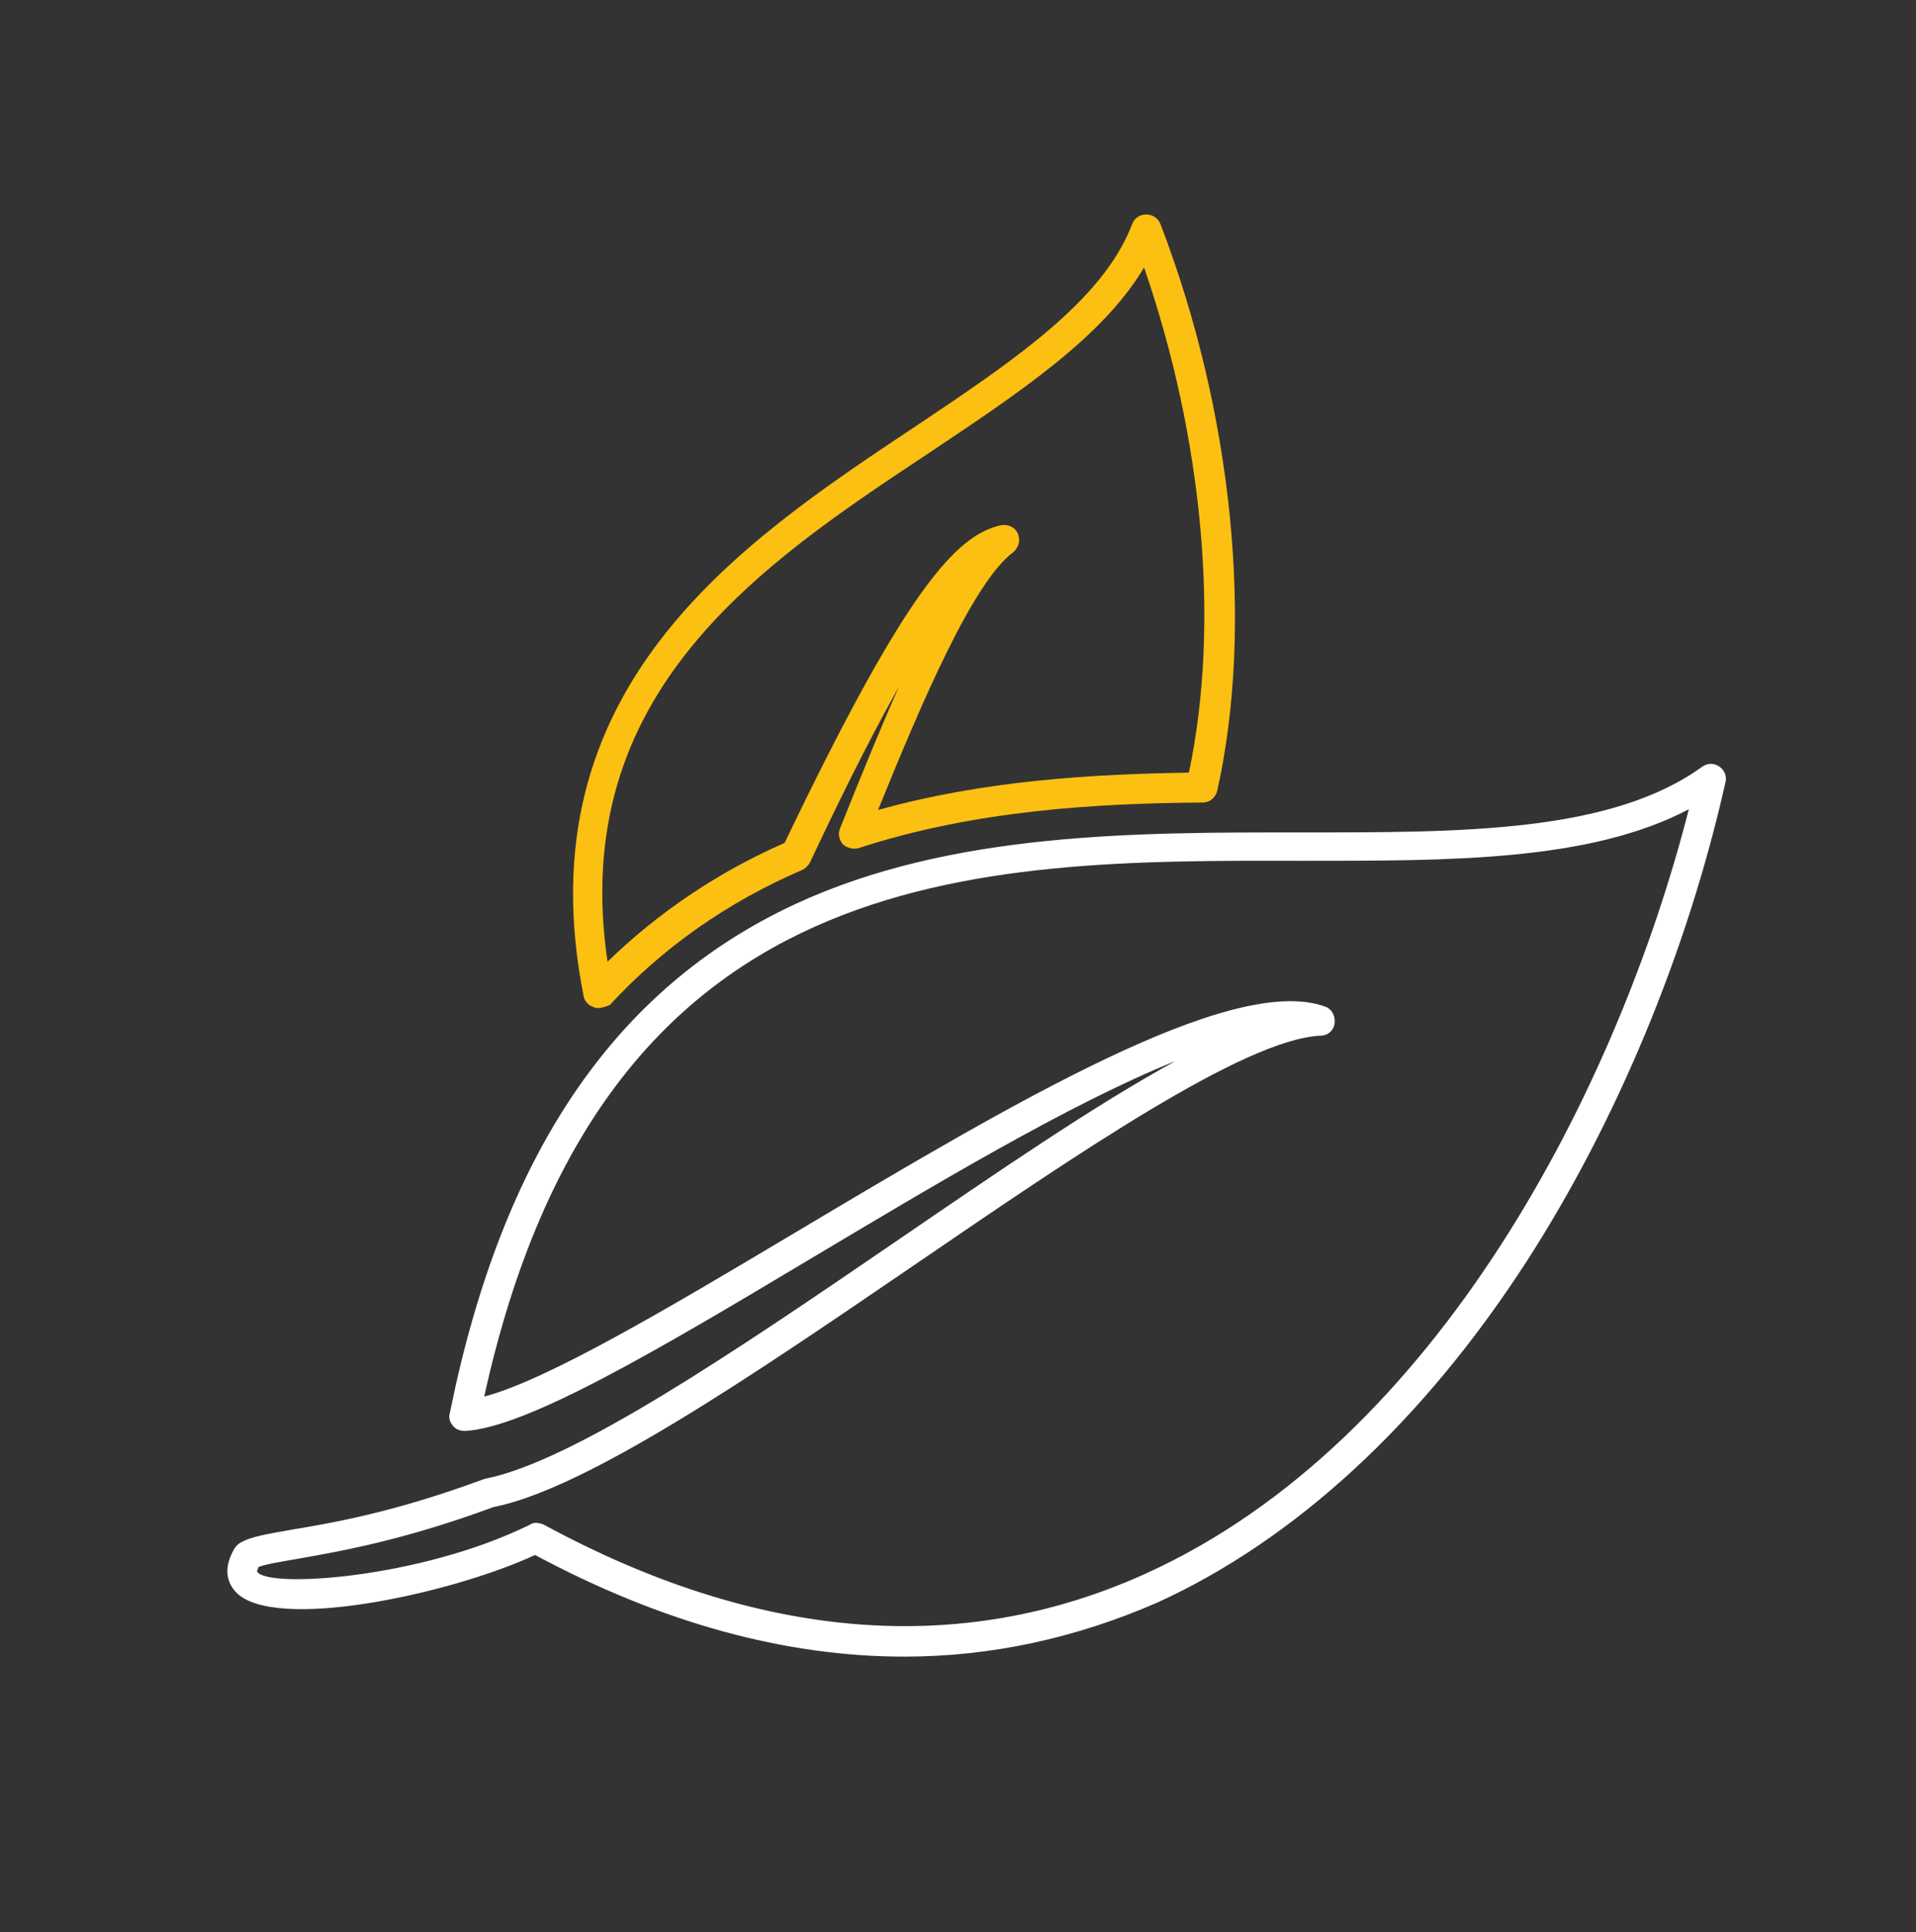 <?xml version="1.0" encoding="utf-8"?>
<!-- Generator: Adobe Illustrator 26.3.1, SVG Export Plug-In . SVG Version: 6.00 Build 0)  -->
<svg version="1.1" id="Layer_1" xmlns="http://www.w3.org/2000/svg" xmlns:xlink="http://www.w3.org/1999/xlink" x="0px" y="0px"
	 viewBox="0 0 256.4 258.6" style="enable-background:new 0 0 256.4 258.6;" xml:space="preserve">
<rect x="0" y="0" width="256.4" height="258.6" fill="#333333" stroke="none"/>
<style type="text/css">
	.st0{fill:#FFFFFF;}
	.st1{fill:#FCC012;}
</style>
<path class="st0" d="M121,221.7c-15.9,0-32.4-4.5-49.4-13.6c-11.2,5.2-35.1,10.4-40.1,4.9c-0.8-0.9-1.9-2.8-0.1-5.8
	c0.2-0.3,0.4-0.5,0.7-0.7c1.5-0.9,3.7-1.2,7-1.8c5.4-0.9,13.6-2.3,25.5-6.7c0.1,0,0.2-0.1,0.3-0.1c11.8-2.3,33.7-17.2,54.9-31.7
	c13.6-9.3,26.7-18.3,37.5-24.2c-14.2,5.7-32.8,16.9-48.9,26.5c-20.4,12.2-38,22.6-46.2,23c-0.6,0-1.2-0.2-1.6-0.7
	c-0.4-0.5-0.6-1.1-0.4-1.7c7-34.7,22.1-56.9,46.2-68.1c20.9-9.7,45.8-9.6,67.7-9.6c21.3,0,41.4,0.1,53.7-8.8c0.7-0.5,1.6-0.5,2.3,0
	s1,1.3,0.8,2.1c-5.1,22.7-14.6,45.5-26.6,64.1c-13.9,21.5-31,37.3-49.5,45.7C144,219.2,132.7,221.7,121,221.7z M71.7,203.8
	c0.3,0,0.7,0.1,1,0.2c28.7,15.6,55.9,17.8,80.6,6.6c39.1-17.7,63.2-65.1,72.7-102.3c-13.3,7-32,6.9-51.8,6.9
	c-43.9-0.1-93.6-0.2-109.4,71.7c8.4-2.2,24.6-11.8,41.7-22c28.7-17.1,58.3-34.7,70.8-30.2c0.9,0.3,1.4,1.2,1.3,2.2s-0.9,1.7-1.9,1.7
	c-10.2,0.5-32.7,15.9-54.5,30.8C100.8,184,78.6,199.2,66,201.7c-12.2,4.5-20.5,5.9-26.1,6.9c-2.3,0.4-4.2,0.7-5.3,1.1
	c-0.1,0.3-0.2,0.5-0.2,0.6c1.2,2.3,21.7,1,36.4-6.2C71.1,203.9,71.4,203.8,71.7,203.8z"/>
<path class="st1" d="M80,134.9c-0.2,0-0.4,0-0.5-0.1c-0.7-0.2-1.3-0.8-1.4-1.5C69.9,92.1,99,72.7,122.3,57.2
	c13-8.7,25.3-16.9,29.2-27.2c0.3-0.8,1-1.3,1.9-1.3l0,0c0.8,0,1.6,0.5,1.9,1.3c9.7,25.3,12.5,53.7,7.6,75.8c-0.2,0.9-1,1.6-1.9,1.6
	c-14,0.1-30.5,1-46.1,6.1c-0.7,0.2-1.5,0-2.1-0.5c-0.5-0.6-0.7-1.4-0.4-2.1c2.8-7,5.4-13.4,7.9-19c-4.4,7.8-8.7,16.7-11.9,23.5
	c-0.2,0.4-0.6,0.8-1,1c-10,4.3-18.7,10.4-25.8,18.1C81.1,134.7,80.6,134.9,80,134.9z M153.1,35.8c-5.6,9.4-16.8,16.8-28.6,24.7
	C101.7,75.6,76,92.7,81.3,128.7c6.8-6.6,14.8-12,23.7-15.9c16.1-33.6,22.8-41.1,28.9-42.5c0.9-0.2,1.9,0.2,2.3,1.1
	c0.4,0.9,0.1,1.9-0.6,2.5c-5.4,4-12.3,20.2-18.1,34.5c14.3-4,28.9-4.8,41.6-5C163.3,83.5,161,58.7,153.1,35.8z M106.5,114.3
	L106.5,114.3L106.5,114.3z"/>
</svg>

